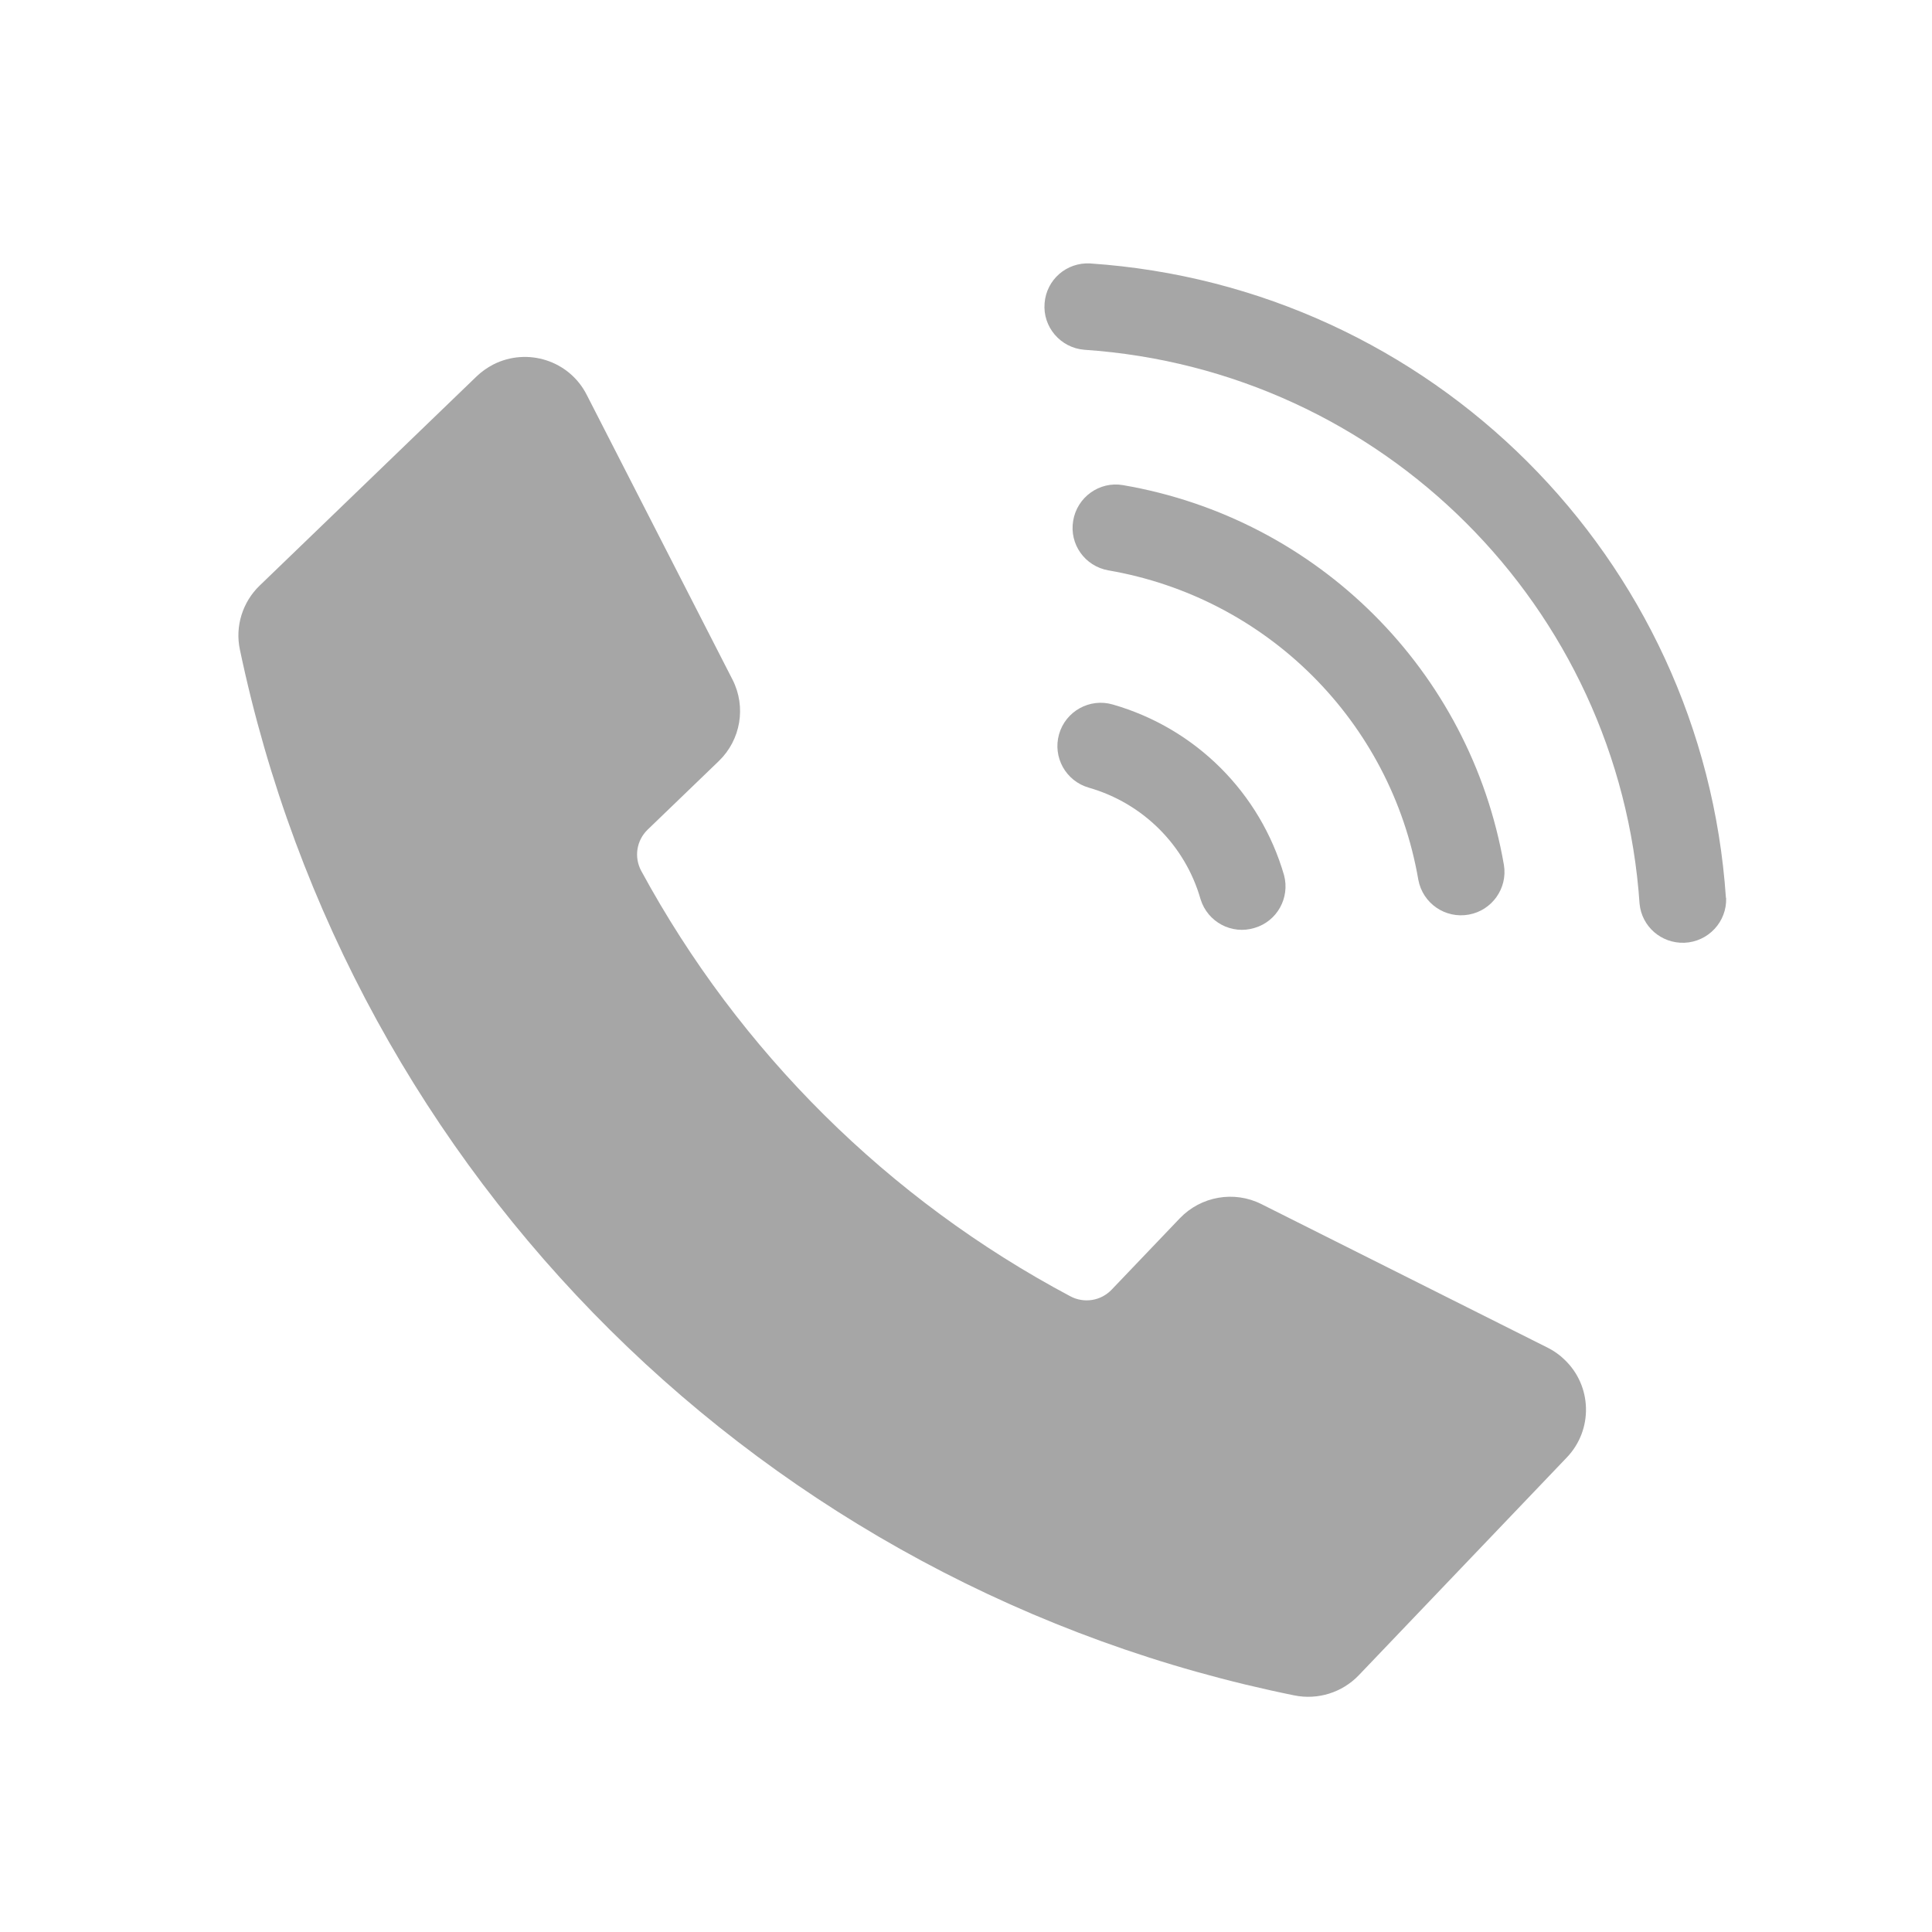 <?xml version="1.0" encoding="UTF-8"?>
<svg xmlns="http://www.w3.org/2000/svg" xmlns:xlink="http://www.w3.org/1999/xlink" width="100" zoomAndPan="magnify" viewBox="0 0 75 75" height="100" preserveAspectRatio="xMidYMid meet" version="1.0">
  <defs>
    <clipPath id="9e6ccadd2d">
      <path d="M 9.258 13 L 61.758 13 L 61.758 65.867 L 9.258 65.867 Z M 9.258 13 " clip-rule="nonzero"></path>
    </clipPath>
    <clipPath id="5832e85e83">
      <path d="M 40 10 L 67.008 10 L 67.008 37 L 40 37 Z M 40 10 " clip-rule="nonzero"></path>
    </clipPath>
  </defs>
  <g clip-path="url(#9e6ccadd2d)">
    <path fill="#a6a6a6" d="M 50.25 65.816 C 51.16 66 52.102 65.703 52.742 65.039 L 60.824 56.578 C 61.852 55.504 61.809 53.797 60.73 52.777 C 60.539 52.59 60.32 52.438 60.086 52.32 L 48.965 46.742 C 47.906 46.211 46.621 46.438 45.801 47.293 L 43.156 50.062 C 42.738 50.504 42.078 50.605 41.547 50.32 C 34.492 46.57 28.699 40.824 24.895 33.812 C 24.605 33.277 24.707 32.625 25.145 32.203 L 27.906 29.543 C 28.758 28.719 28.973 27.438 28.438 26.387 L 22.777 15.328 C 22.105 14 20.48 13.477 19.152 14.148 C 18.914 14.273 18.695 14.426 18.504 14.609 L 10.078 22.734 C 9.414 23.375 9.121 24.316 9.312 25.215 C 13.609 45.695 29.707 61.656 50.25 65.816 " fill-opacity="1" fill-rule="nonzero"></path>
  </g>
  <g clip-path="url(#5832e85e83)">
    <path fill="#a6a6a6" d="M 67.008 34.855 C 67.043 35.785 66.312 36.562 65.387 36.598 C 64.492 36.629 63.734 35.969 63.648 35.086 C 62.863 23.547 53.656 14.359 42.094 13.578 C 41.168 13.504 40.473 12.691 40.551 11.77 C 40.621 10.859 41.402 10.176 42.32 10.227 C 55.562 11.121 66.105 21.641 67 34.855 L 67.008 34.855 " fill-opacity="1" fill-rule="nonzero"></path>
  </g>
  <path fill="#a6a6a6" d="M 43.59 18.832 C 42.68 18.676 41.809 19.301 41.66 20.219 C 41.508 21.125 42.113 21.977 43.023 22.141 C 49.18 23.199 54 28.008 55.059 34.152 C 55.23 35.07 56.105 35.672 57.023 35.504 C 57.922 35.34 58.527 34.484 58.383 33.586 C 57.082 26.039 51.152 20.125 43.59 18.832 " fill-opacity="1" fill-rule="nonzero"></path>
  <path fill="#a6a6a6" d="M 43.195 27.348 C 42.305 27.09 41.371 27.605 41.113 28.5 C 40.859 29.391 41.371 30.32 42.27 30.578 C 44.367 31.18 46.008 32.812 46.605 34.906 C 46.879 35.797 47.82 36.297 48.707 36.02 C 49.578 35.762 50.078 34.855 49.848 33.98 C 48.922 30.773 46.41 28.27 43.195 27.348 " fill-opacity="1" fill-rule="nonzero"></path>
</svg>
